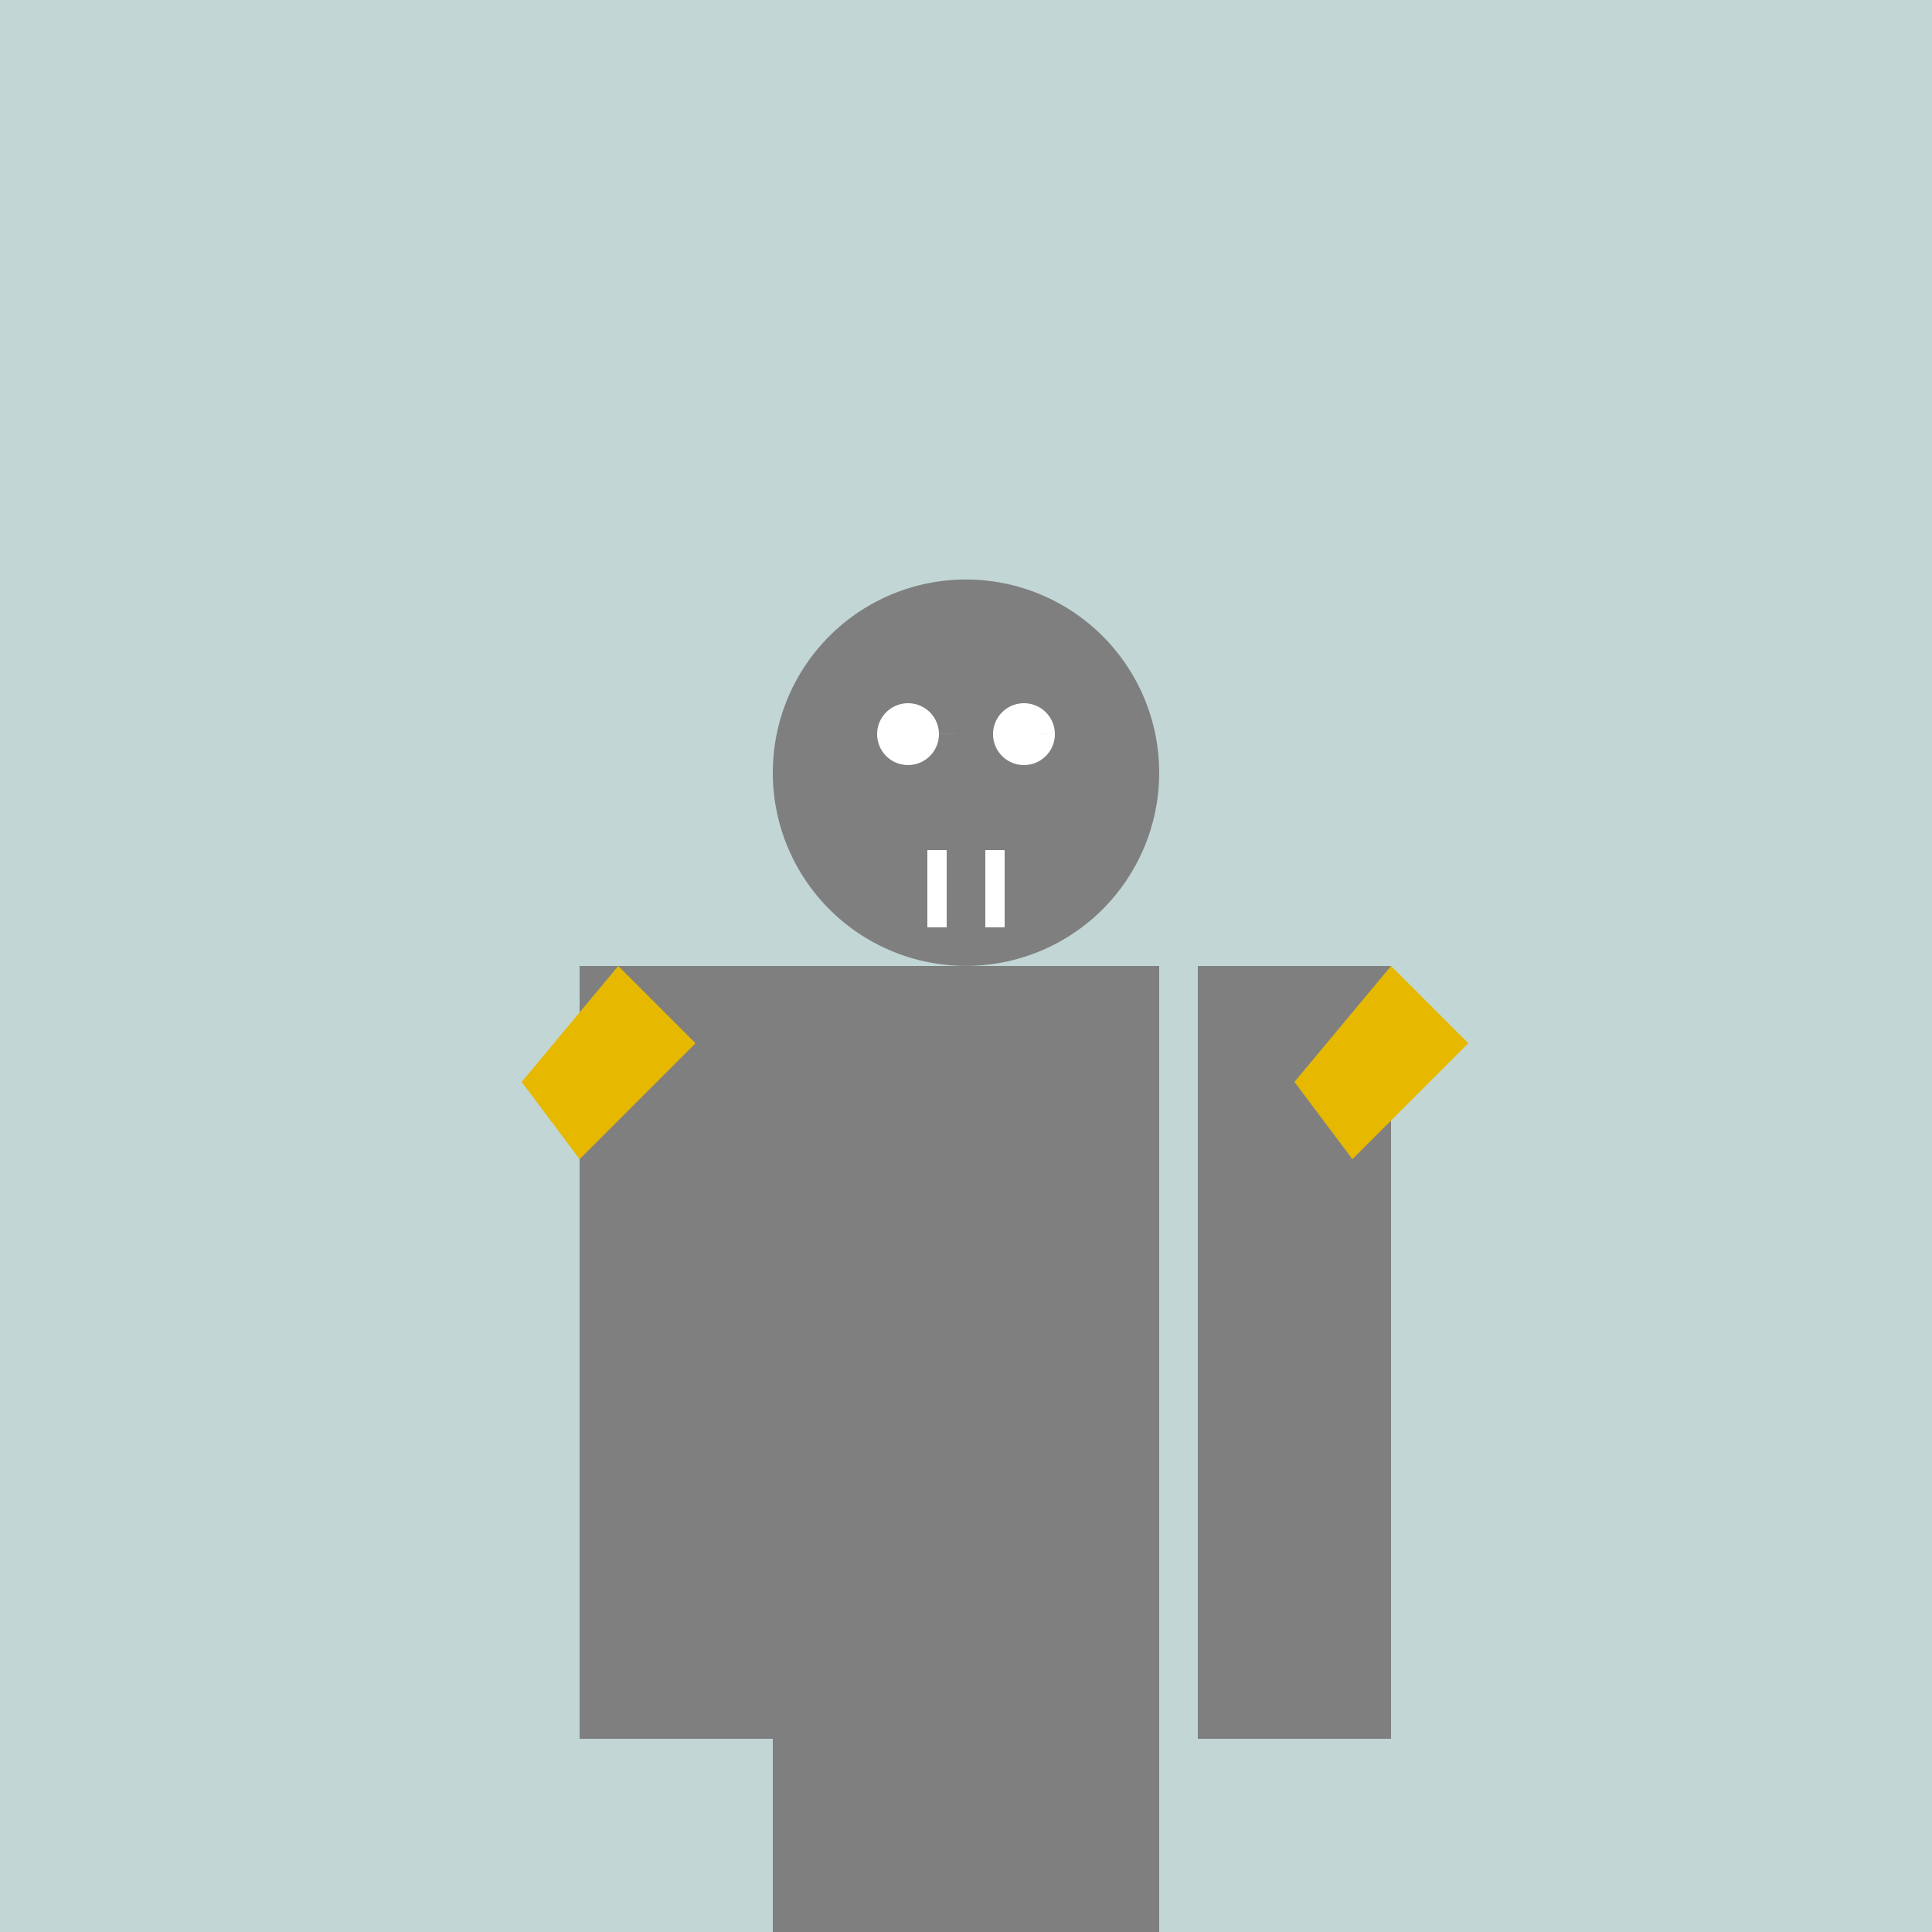<!--

Generated by DrawGPT.
Free, open source, AI generated images in SVG, PNG, and HTML Canvas format.
https://drawgpt.ai

Created: 2023-09-26T23:24:27.281Z
Link: https://drawgpt.ai/prompt/70719/

-->
<svg xmlns="http://www.w3.org/2000/svg" xmlns:xlink="http://www.w3.org/1999/xlink" width="500" height="500"><defs/><g><rect fill="#c2d6d6" stroke="none" x="0" y="0" width="512" height="512"/><rect fill="#7f7f7f" stroke="none" x="200" y="250" width="100" height="200"/><path fill="#7f7f7f" stroke="none" paint-order="stroke fill markers" d=" M 300 200 A 50 50 0 1 1 300 199.95"/><path fill="#ffffff" stroke="none" paint-order="stroke fill markers" d=" M 243 190 A 8 8 0 1 1 243 189.992 L 273 190 A 8 8 0 1 1 273 189.992"/><rect fill="#ffffff" stroke="none" x="240" y="220" width="5" height="20"/><rect fill="#ffffff" stroke="none" x="255" y="220" width="5" height="20"/><rect fill="#7f7f7f" stroke="none" x="150" y="250" width="50" height="200"/><rect fill="#7f7f7f" stroke="none" x="310" y="250" width="50" height="200"/><rect fill="#7f7f7f" stroke="none" x="200" y="450" width="100" height="50"/><path fill="#e6b800" stroke="none" paint-order="stroke fill markers" d=" M 350 300 L 380 270 L 360 250 L 335 280 Z"/><path fill="#e6b800" stroke="none" paint-order="stroke fill markers" d=" M 150 300 L 180 270 L 160 250 L 135 280 Z"/></g></svg>